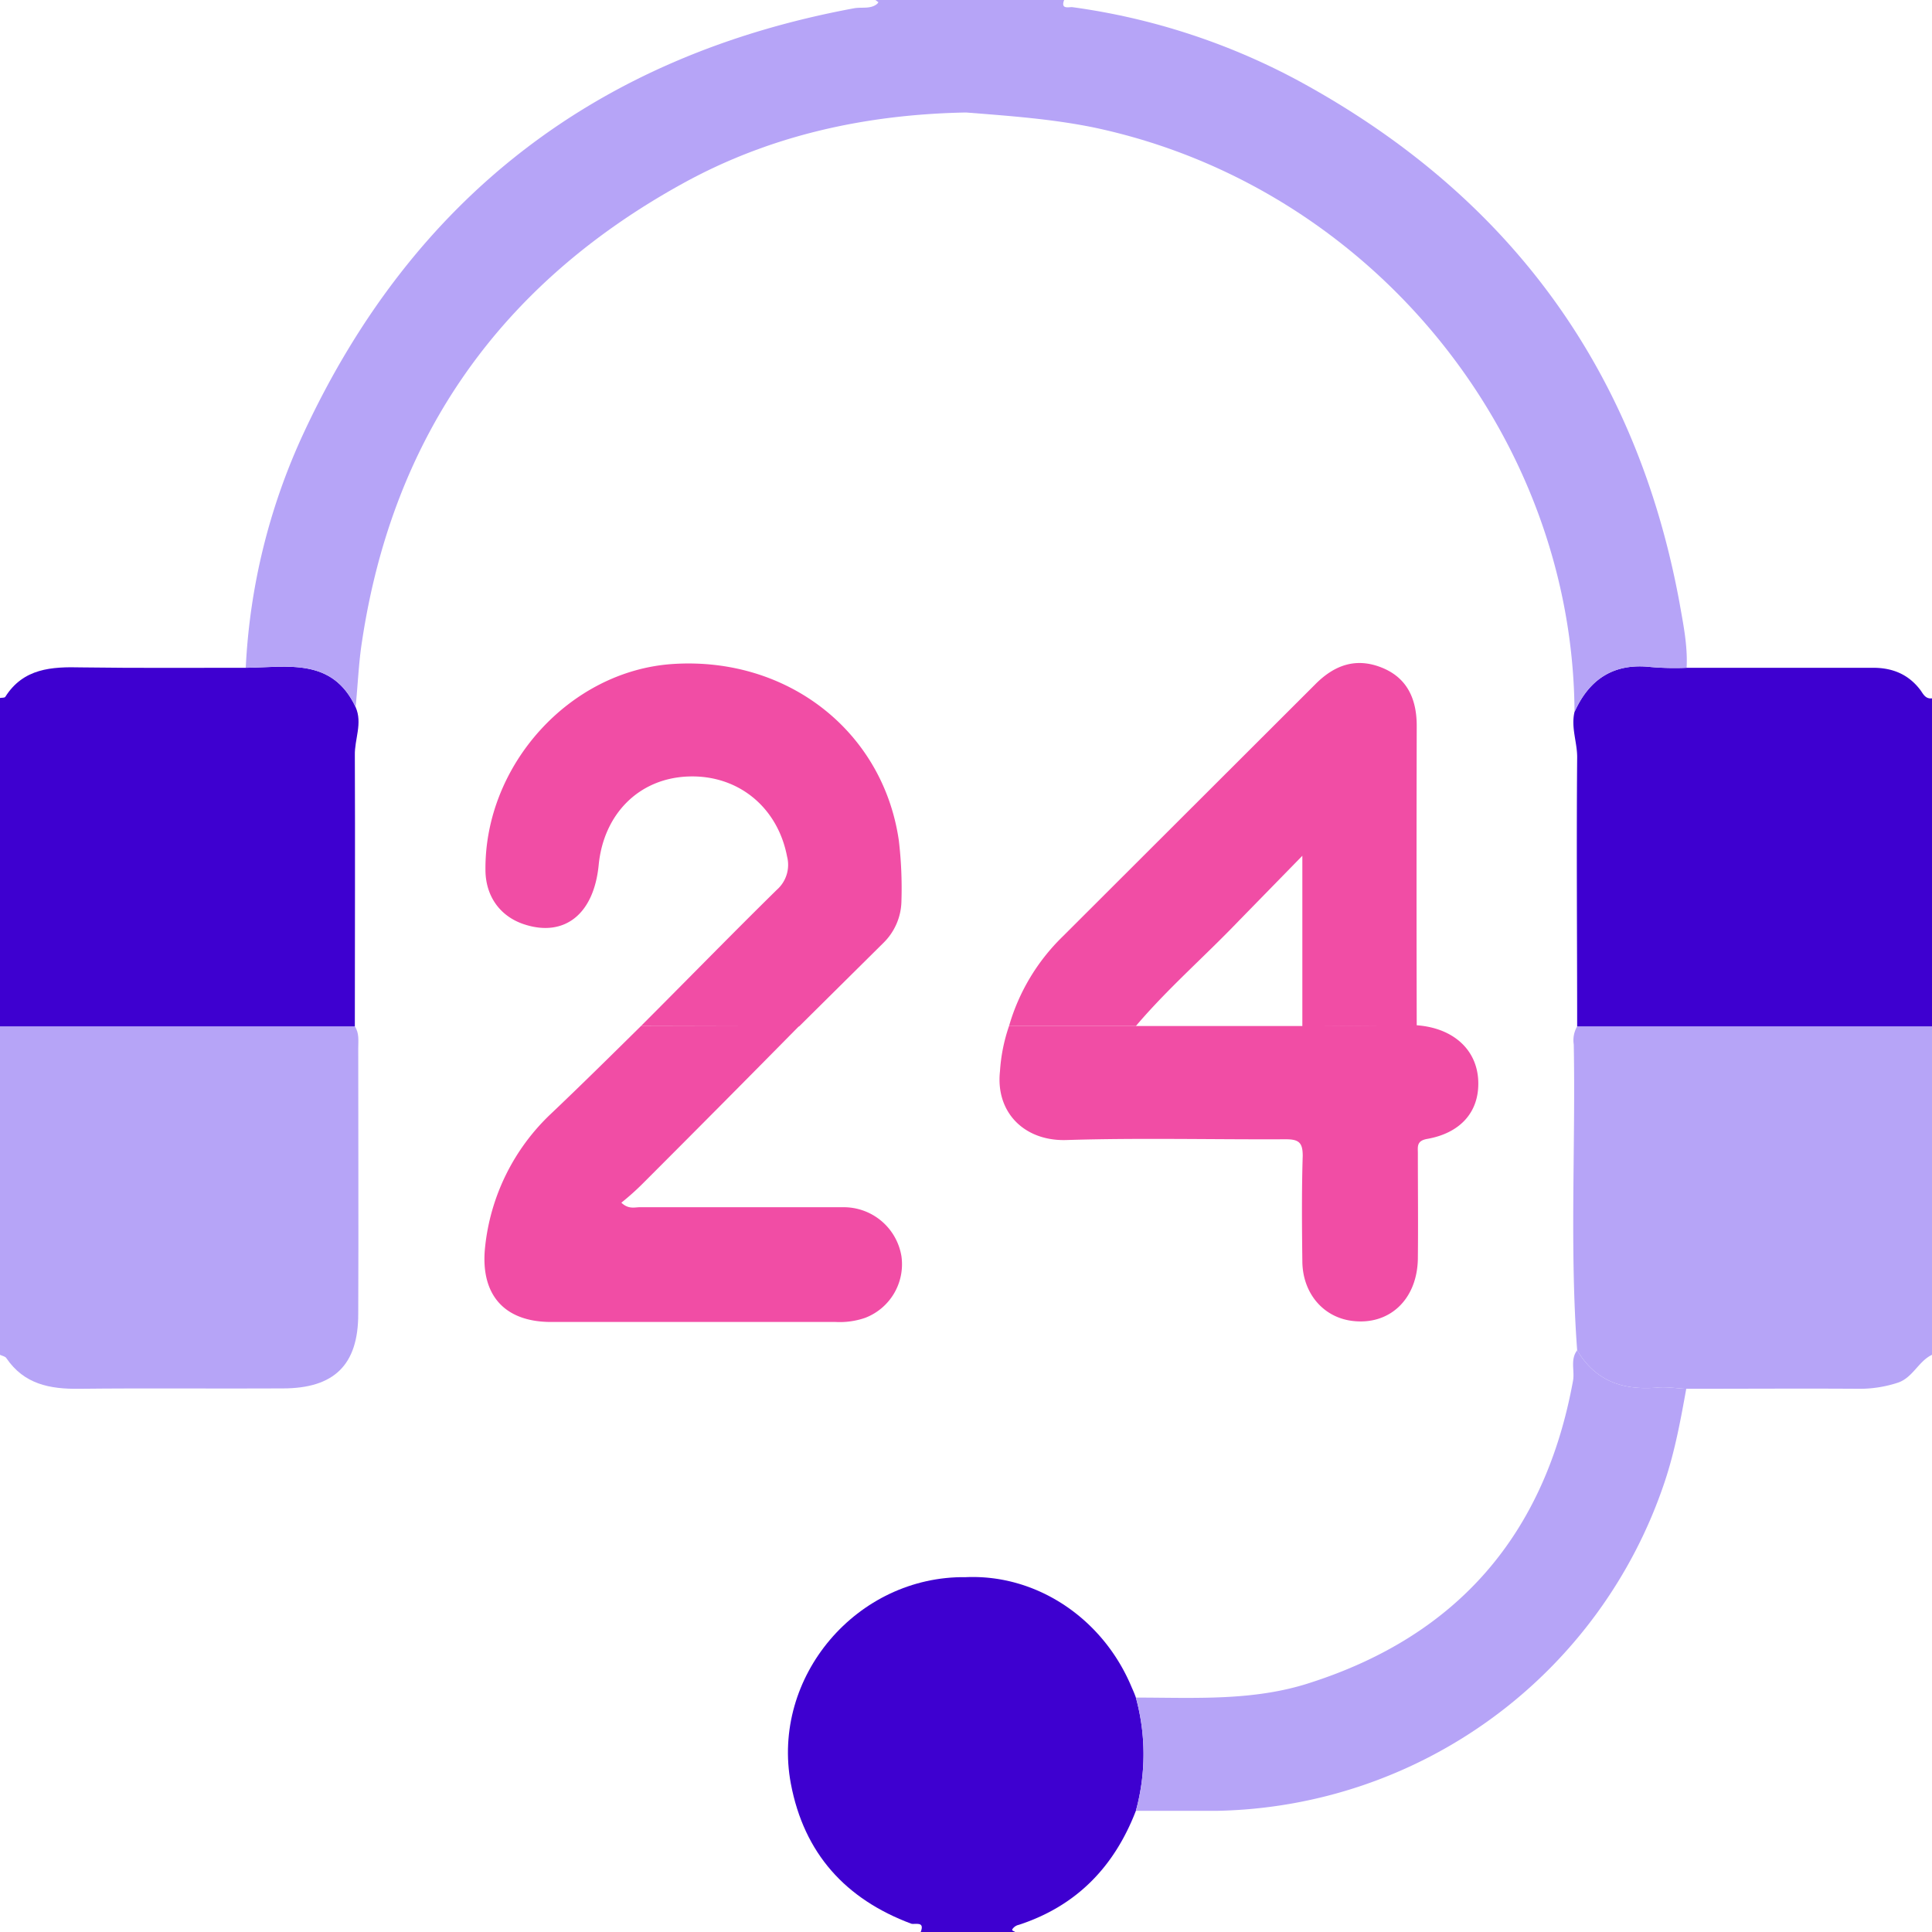 <svg xmlns="http://www.w3.org/2000/svg" id="a97f2d80-cdc7-4e49-bf66-826f0f2c652e" data-name="Layer 1" viewBox="0 0 511.8 511.8"><defs><style>.fa0abbe6-979d-429a-8457-d9d8eb2eec1c{fill:#b6a4f7;}.acd52990-e6c1-474f-aadd-c8531f49eb3b{fill:#3e00d0;}.b38b4fe5-f20d-4e17-a6a4-63cb96c94dc4{fill:#f14da5;}</style></defs><path class="fa0abbe6-979d-429a-8457-d9d8eb2eec1c" d="M94.1,272c1.2,1.8.9,3.8.9,5.8,0,23.5.1,46.9,0,70.4,0,13.5-6.4,19.7-20,19.7-18,.1-36-.1-53.9.1-7.8.1-14.6-1.2-19.3-8.1-.3-.5-1.1-.6-1.7-.9V272Z" transform="translate(-0.1 -0.1)"></path><path class="fa0abbe6-979d-429a-8457-d9d8eb2eec1c" d="M511.9,359c-3.6,1.7-5.1,6.1-9.1,7.4A32.4,32.4,0,0,1,493,368c-15.4-.1-30.8,0-46.2,0-2.6-.1-5.3-.6-7.9-.3-9,.7-16.2-1.8-21-9.9-2-27-.4-54-.9-81a7.3,7.3,0,0,1,.9-4.8h94Z" transform="translate(-0.1 -0.1)"></path><path class="acd52990-e6c1-474f-aadd-c8531f49eb3b" d="M94.1,272H.1V185c.5-.1,1.2,0,1.4-.3,4.8-7.6,12.3-8,20.2-7.8,14.5.2,29,.1,43.5.1,11-.1,22.9-2.8,29.1,10.4,1.9,4.3-.3,8.5-.2,12.8C94.2,224.1,94.1,248.1,94.1,272Z" transform="translate(-0.1 -0.1)"></path><path class="acd52990-e6c1-474f-aadd-c8531f49eb3b" d="M511.9,272h-94c0-23.7-.2-47.3,0-71,.1-4.1-1.7-8.1-.7-12.3,3.9-8.7,10.4-13,20.2-11.9a74.9,74.9,0,0,0,9.5.2h49.4c5.1,0,9.4,1.7,12.6,6,.7,1,1.3,2.3,3,2.1Z" transform="translate(-0.1 -0.1)"></path><path class="fa0abbe6-979d-429a-8457-d9d8eb2eec1c" d="M446.9,177a74.9,74.9,0,0,1-9.5-.2c-9.8-1.1-16.3,3.2-20.2,11.9C416.8,115.6,363.5,49.5,290,33.9c-11.2-2.3-22.6-3.1-34-4V.1h26c-1,2.6,1.3,1.8,2.2,1.9a176.7,176.7,0,0,1,59.7,19.4c55.5,30.1,89.6,76,101.1,138.3C446,165.4,447.2,171.1,446.9,177Z" transform="translate(-0.1 -0.1)"></path><path class="fa0abbe6-979d-429a-8457-d9d8eb2eec1c" d="M256,.1V29.9c-26.5.5-51.9,6-75.2,18.9C132.8,75.3,104.2,115.6,96,170c-.9,5.7-1.1,11.6-1.7,17.4-6.2-13.2-18.1-10.5-29.1-10.4a166.4,166.4,0,0,1,15.3-62.1c29.1-62.6,77.9-100,145.8-112.6,2.1-.4,4.4.3,6.2-1.2l.3-.4L232,.1Z" transform="translate(-0.1 -0.1)"></path><path class="acd52990-e6c1-474f-aadd-c8531f49eb3b" d="M301,479.8c-5.7,14.8-15.7,25.2-31,30.2a2.7,2.7,0,0,0-1.6,1c-.5.6.3.6.6.9H256v-94c18.7-.8,36.3,10.9,43.9,29.2.4.9.8,1.8,1.1,2.7A56.6,56.6,0,0,1,301,479.8Z" transform="translate(-0.1 -0.1)"></path><path class="acd52990-e6c1-474f-aadd-c8531f49eb3b" d="M256,417.9v94H244c1.2-3-1.6-1.9-2.5-2.2-17.4-6.5-28.4-18.6-31.9-37.1C204.3,444.3,227.1,417.5,256,417.9Z" transform="translate(-0.1 -0.1)"></path><path class="b38b4fe5-f20d-4e17-a6a4-63cb96c94dc4" d="M169.9,271.9c12-12,23.9-24.2,36-36.1a8.8,8.8,0,0,0,2.7-8.8c-2.5-13.1-13-21.7-26.2-21.2s-22.4,10.1-23.7,23.4-9.2,19-19.3,15.9c-6.7-2-10.7-7.5-10.7-14.6-.2-27.8,22.4-52.7,49.6-54.5,30.4-2,55.7,17.8,59.9,46.7a107.7,107.7,0,0,1,.7,16,15.9,15.9,0,0,1-4.8,11.2L211.8,272Z" transform="translate(-0.1 -0.1)"></path><path class="b38b4fe5-f20d-4e17-a6a4-63cb96c94dc4" d="M267.4,271.9a53.9,53.9,0,0,1,14.2-23.7l66.8-66.7c5-5.1,10.7-7.3,17.6-4.6s9.4,8.4,9.4,15.5q-.1,39.8,0,79.4l-30.3.2V226.8l-16.9,17.3c-9,9.4-18.8,17.9-27.2,27.8Z" transform="translate(-0.1 -0.1)"></path><path class="fa0abbe6-979d-429a-8457-d9d8eb2eec1c" d="M301,479.8a56.6,56.6,0,0,0,0-30c15.5,0,31.1,1,46.1-3.9,39.3-12.6,62.3-39.5,69.7-80,.5-2.7-.8-5.6,1.1-8.1,4.8,8.1,12,10.6,21,9.9,2.6-.3,5.3.2,7.9.3-1.5,8.3-3,16.5-5.7,24.6a127.6,127.6,0,0,1-118.6,87.2Z" transform="translate(-0.1 -0.1)"></path><path class="b38b4fe5-f20d-4e17-a6a4-63cb96c94dc4" d="M169.9,271.9h41.9q-20.7,21-41.5,41.8a68.5,68.5,0,0,1-5.6,5c1.9,1.8,3.5,1.2,4.9,1.2h53.9a15.5,15.5,0,0,1,15.4,13,15.2,15.2,0,0,1-9.6,16.3,20.5,20.5,0,0,1-7.8,1.1H146.1c-12.6,0-18.8-7.4-17.5-19.8a56.6,56.6,0,0,1,17.5-35.4C154.1,287.5,162,279.7,169.9,271.9Z" transform="translate(-0.1 -0.1)"></path><path class="b38b4fe5-f20d-4e17-a6a4-63cb96c94dc4" d="M267.4,271.9h77.7l30.3-.2c9.6.7,16,6.4,16.3,14.8s-5,13.8-13.5,15.3c-2.9.5-2.5,2.1-2.5,3.8,0,9.4.1,18.7,0,28-.2,10.8-7.6,17.7-17.5,16.4-7.6-1-13-7.3-13.1-15.7s-.2-18.7.1-28c0-3.5-1-4.4-4.5-4.4-19.3.1-38.7-.4-58,.2-11.2.4-18.9-7.3-17.7-18.2A45.6,45.6,0,0,1,267.4,271.9Z" transform="translate(-0.1 -0.1)"></path></svg>